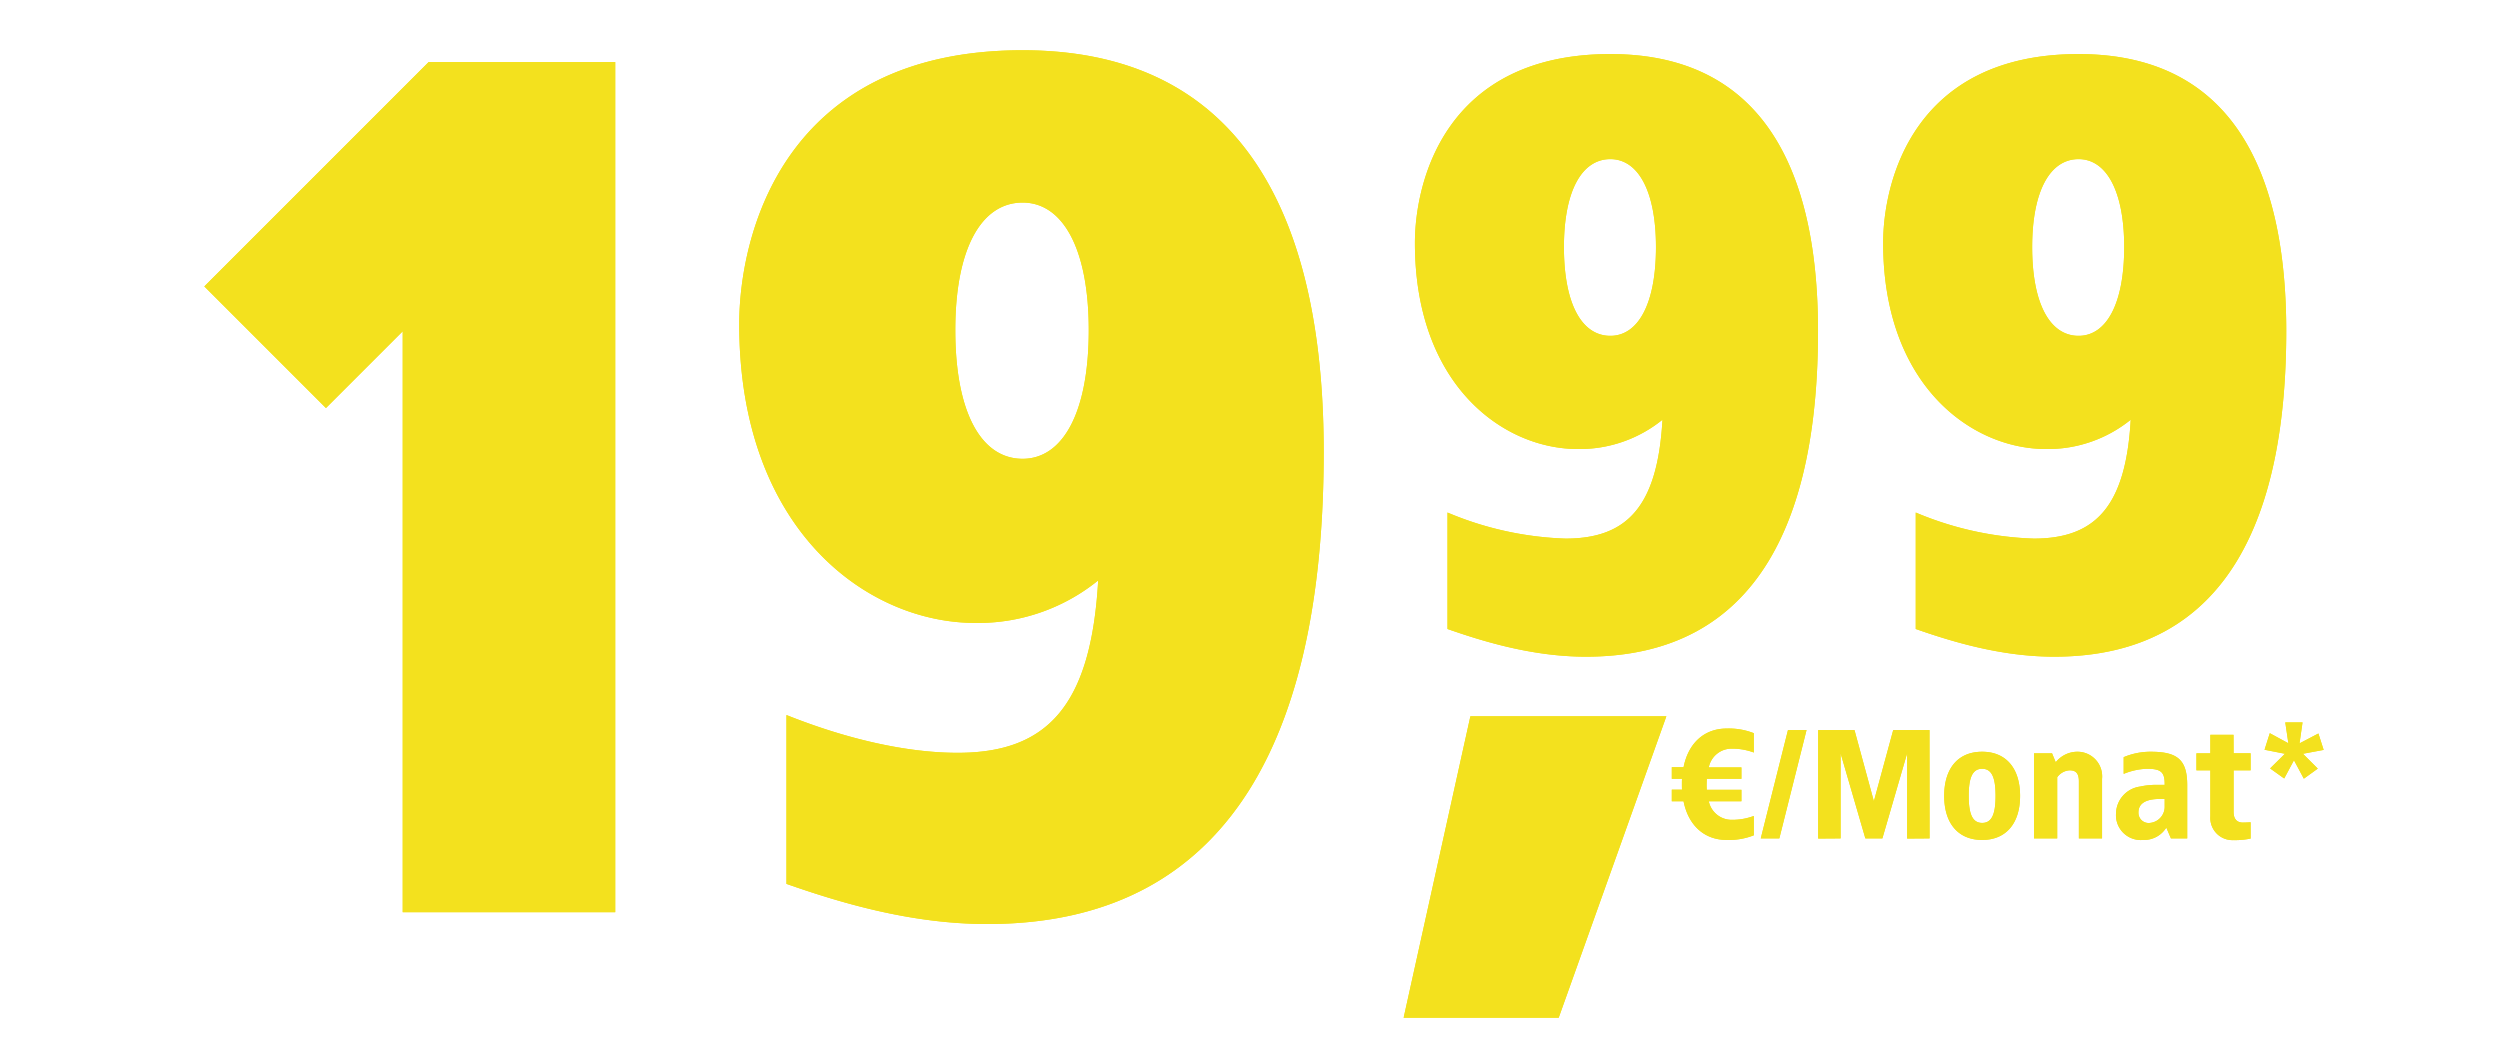 <svg xmlns="http://www.w3.org/2000/svg" xmlns:xlink="http://www.w3.org/1999/xlink" width="307" height="130" viewBox="0 0 307 130">
  <defs>
    <clipPath id="clip-path">
      <rect id="Rechteck_33845" data-name="Rechteck 33845" width="307" height="130" fill="none"/>
    </clipPath>
    <clipPath id="clip-path-2">
      <rect id="Rechteck_32630" data-name="Rechteck 32630" width="82" height="16" transform="translate(642 264)" fill="#fff" stroke="#707070" stroke-width="1"/>
    </clipPath>
    <clipPath id="clip-path-3">
      <rect id="Rechteck_33463" data-name="Rechteck 33463" width="109.885" height="77.238" fill="#fff" stroke="#707070" stroke-width="1"/>
    </clipPath>
    <clipPath id="clip-path-4">
      <rect id="Rechteck_33464" data-name="Rechteck 33464" width="155" height="109" transform="translate(-13750 8886)" fill="#fff" stroke="#707070" stroke-width="1"/>
    </clipPath>
    <clipPath id="clip-d-preiselement-ab-22227-img-playstation-5-disk-edition">
      <rect width="307" height="130"/>
    </clipPath>
  </defs>
  <g id="d-preiselement-ab-22227-img-playstation-5-disk-edition" clip-path="url(#clip-d-preiselement-ab-22227-img-playstation-5-disk-edition)">
    <g id="Gruppe_maskieren_84963" data-name="Gruppe maskieren 84963" clip-path="url(#clip-path)">
      <g id="DS-Preiskomponente-Buehne" transform="translate(14.367 5.021)">
        <g id="Gruppe_84214" data-name="Gruppe 84214" transform="translate(13745.8 -8886)">
          <g id="Gruppe_84213" data-name="Gruppe 84213" transform="translate(74.665)">
            <g id="Gruppe_84212" data-name="Gruppe 84212" transform="translate(-13665.021 8952.295)">
              <path id="Pfad_32959" data-name="Pfad 32959" d="M36.425-17.16H12.359L4.16,19.866H23.2Z" transform="translate(-1.605 33.799)" fill="#f3e11e"/>
              <g id="Gruppe_84220" data-name="Gruppe 84220">
                <g id="Gruppe_maskieren_81367" data-name="Gruppe maskieren 81367" transform="translate(-607.179 -247.361)" clip-path="url(#clip-path-2)">
                  <path id="Pfad_40227" data-name="Pfad 40227" d="M7.41-13.49c-2.755,0-4.712,1.786-5.3,4.75H.665v1.425H1.919c-.019.209-.019,1.121,0,1.33H.665V-4.56H2.109C2.7-1.6,4.655.19,7.41.19a8.361,8.361,0,0,0,3.325-.57V-2.755a7.5,7.5,0,0,1-2.66.475A2.866,2.866,0,0,1,5.206-4.56H9.215V-5.966H4.959c-.019-.228-.019-.456-.019-.684l.019-.665H9.215V-8.721H5.206a2.852,2.852,0,0,1,2.869-2.3,7.5,7.5,0,0,1,2.66.475V-12.92A8.361,8.361,0,0,0,7.41-13.49Zm9.8.19h-2.28L11.59,0h2.28Zm15.1,0H27.854L25.479-4.56,23.1-13.3H18.639V.019L21.394,0V-10.45L24.434,0h2.09l3.04-10.45V.019L32.319,0Zm6.46,2.66c-2.945,0-4.655,2.033-4.655,5.415S35.834.19,38.779.19c2.926,0,4.655-2.033,4.655-5.415S41.705-10.64,38.779-10.64Zm0,2.09c1.2,0,1.653,1.1,1.653,3.325S39.976-1.9,38.779-1.9,37.126-3,37.126-5.225,37.582-8.55,38.779-8.55Zm11.685-2.09a3.391,3.391,0,0,0-2.641,1.292l-.456-1.1H45.144V0h2.85V-7.505a2.006,2.006,0,0,1,1.52-.855c.817,0,1.14.418,1.14,1.368V0H53.5V-7.315A3.026,3.026,0,0,0,50.464-10.64Zm9.025,0a8.471,8.471,0,0,0-3.325.665v2.052a8.159,8.159,0,0,1,2.85-.627c1.786,0,2.2.437,2.185,1.976H60.173a9.008,9.008,0,0,0-1.995.209A3.41,3.41,0,0,0,55.214-3.04,3.052,3.052,0,0,0,58.539.19a3.211,3.211,0,0,0,2.85-1.52L61.959,0h2V-6.555C63.954-9.652,62.757-10.64,59.489-10.64Zm1.71,5.8v.855A2,2,0,0,1,59.394-1.9a1.254,1.254,0,0,1-1.425-1.292c0-1.292,1.235-1.653,2.66-1.653Zm8.455-7.885H66.8v2.28h-1.71v2.09H66.8v5.643A2.72,2.72,0,0,0,69.654.209a9,9,0,0,0,2.09-.19v-2c-.323.019-.627.038-.95.038-.893,0-1.14-.646-1.14-1.292V-8.36h2.09v-2.09h-2.09Zm8.474-1.52H76l.38,2.565L74.1-12.92l-.646,2.033,2.508.494-1.824,1.8,1.729,1.235,1.2-2.242L78.28-7.334l1.71-1.235-1.824-1.824,2.546-.475-.646-2.014-2.318,1.216Z" transform="translate(642 279)" fill="#f3e11e"/>
                </g>
              </g>
            </g>
            <g id="Gruppe_maskieren_81403" data-name="Gruppe maskieren 81403" transform="translate(-13662.465 8886)" clip-path="url(#clip-path-3)">
              <path id="Pfad_40226" data-name="Pfad 40226" d="M27.5-73c-20.3,0-24,15.7-24,23.2,0,17.4,10.8,25.3,20,25.3a16.16,16.16,0,0,0,10.4-3.6C33.3-17.5,29.6-13.5,22-13.5A40.538,40.538,0,0,1,7.5-16.7V-2.4C11.8-.9,17.9,1,24.5,1,46.2,1,53-16.8,53-39,53-56.1,47.9-73,27.5-73Zm0,12.9c3.4,0,5.6,3.9,5.6,10.8,0,7-2.2,10.9-5.6,10.9-3.5,0-5.7-3.9-5.7-10.9C21.8-56.2,24-60.1,27.5-60.1ZM85-73C64.7-73,61-57.3,61-49.8c0,17.4,10.8,25.3,20,25.3a16.16,16.16,0,0,0,10.4-3.6c-.6,10.6-4.3,14.6-11.9,14.6A40.538,40.538,0,0,1,65-16.7V-2.4C69.3-.9,75.4,1,82,1c21.7,0,28.5-17.8,28.5-40C110.5-56.1,105.4-73,85-73Zm0,12.9c3.4,0,5.6,3.9,5.6,10.8,0,7-2.2,10.9-5.6,10.9-3.5,0-5.7-3.9-5.7-10.9C79.3-56.2,81.5-60.1,85-60.1Z" transform="translate(-2.115 74.619)" fill="#f3e11e"/>
            </g>
          </g>
          <g id="Gruppe_maskieren_81404" data-name="Gruppe maskieren 81404" transform="translate(4.2)" clip-path="url(#clip-path-4)">
            <path id="Pfad_40225" data-name="Pfad 40225" d="M51.185-104.4H28.275L.725-76.85,15.66-61.915l9.425-9.425V0h26.1Zm50.025-1.45c-29.435,0-34.8,22.765-34.8,33.64,0,25.23,15.66,36.685,29,36.685a23.432,23.432,0,0,0,15.08-5.22c-.87,15.37-6.235,21.17-17.255,21.17-6.38,0-13.775-1.74-21.025-4.64V-3.48C78.445-1.3,87.29,1.45,96.86,1.45c31.465,0,41.325-25.81,41.325-58C138.185-81.345,130.79-105.85,101.21-105.85Zm0,18.705c4.93,0,8.12,5.655,8.12,15.66,0,10.15-3.19,15.805-8.12,15.805-5.075,0-8.265-5.655-8.265-15.805C92.945-81.49,96.135-87.145,101.21-87.145Z" transform="translate(-13740 8993)" fill="#f3e11e"/>
          </g>
        </g>
      </g>
      <g id="DS-Preiskomponente-Buehne-2" data-name="DS-Preiskomponente-Buehne" transform="translate(14.367 5.021)">
        <g id="Gruppe_84214-2" data-name="Gruppe 84214" transform="translate(13745.8 -8886)">
          <g id="Gruppe_84213-2" data-name="Gruppe 84213" transform="translate(74.665)">
            <g id="Gruppe_84212-2" data-name="Gruppe 84212" transform="translate(-13665.021 8952.295)">
              <path id="Pfad_32959-2" data-name="Pfad 32959" d="M36.425-17.16H12.359L4.16,19.866H23.2Z" transform="translate(-1.605 33.799)" fill="#f3e11e"/>
              <g id="Gruppe_84220-2" data-name="Gruppe 84220">
                <g id="Gruppe_maskieren_81367-2" data-name="Gruppe maskieren 81367" transform="translate(-607.179 -247.361)" clip-path="url(#clip-path-2)">
                  <path id="Pfad_40227-2" data-name="Pfad 40227" d="M7.41-13.49c-2.755,0-4.712,1.786-5.3,4.75H.665v1.425H1.919c-.019.209-.019,1.121,0,1.33H.665V-4.56H2.109C2.7-1.6,4.655.19,7.41.19a8.361,8.361,0,0,0,3.325-.57V-2.755a7.5,7.5,0,0,1-2.66.475A2.866,2.866,0,0,1,5.206-4.56H9.215V-5.966H4.959c-.019-.228-.019-.456-.019-.684l.019-.665H9.215V-8.721H5.206a2.852,2.852,0,0,1,2.869-2.3,7.5,7.5,0,0,1,2.66.475V-12.92A8.361,8.361,0,0,0,7.41-13.49Zm9.8.19h-2.28L11.59,0h2.28Zm15.1,0H27.854L25.479-4.56,23.1-13.3H18.639V.019L21.394,0V-10.45L24.434,0h2.09l3.04-10.45V.019L32.319,0Zm6.46,2.66c-2.945,0-4.655,2.033-4.655,5.415S35.834.19,38.779.19c2.926,0,4.655-2.033,4.655-5.415S41.705-10.64,38.779-10.64Zm0,2.09c1.2,0,1.653,1.1,1.653,3.325S39.976-1.9,38.779-1.9,37.126-3,37.126-5.225,37.582-8.55,38.779-8.55Zm11.685-2.09a3.391,3.391,0,0,0-2.641,1.292l-.456-1.1H45.144V0h2.85V-7.505a2.006,2.006,0,0,1,1.52-.855c.817,0,1.14.418,1.14,1.368V0H53.5V-7.315A3.026,3.026,0,0,0,50.464-10.64Zm9.025,0a8.471,8.471,0,0,0-3.325.665v2.052a8.159,8.159,0,0,1,2.85-.627c1.786,0,2.2.437,2.185,1.976H60.173a9.008,9.008,0,0,0-1.995.209A3.41,3.41,0,0,0,55.214-3.04,3.052,3.052,0,0,0,58.539.19a3.211,3.211,0,0,0,2.85-1.52L61.959,0h2V-6.555C63.954-9.652,62.757-10.64,59.489-10.64Zm1.71,5.8v.855A2,2,0,0,1,59.394-1.9a1.254,1.254,0,0,1-1.425-1.292c0-1.292,1.235-1.653,2.66-1.653Zm8.455-7.885H66.8v2.28h-1.71v2.09H66.8v5.643A2.72,2.72,0,0,0,69.654.209a9,9,0,0,0,2.09-.19v-2c-.323.019-.627.038-.95.038-.893,0-1.14-.646-1.14-1.292V-8.36h2.09v-2.09h-2.09Zm8.474-1.52H76l.38,2.565L74.1-12.92l-.646,2.033,2.508.494-1.824,1.8,1.729,1.235,1.2-2.242L78.28-7.334l1.71-1.235-1.824-1.824,2.546-.475-.646-2.014-2.318,1.216Z" transform="translate(642 279)" fill="#f3e11e"/>
                </g>
              </g>
            </g>
            <g id="Gruppe_maskieren_81403-2" data-name="Gruppe maskieren 81403" transform="translate(-13662.465 8886)" clip-path="url(#clip-path-3)">
              <path id="Pfad_40226-2" data-name="Pfad 40226" d="M27.5-73c-20.3,0-24,15.7-24,23.2,0,17.4,10.8,25.3,20,25.3a16.16,16.16,0,0,0,10.4-3.6C33.3-17.5,29.6-13.5,22-13.5A40.538,40.538,0,0,1,7.5-16.7V-2.4C11.8-.9,17.9,1,24.5,1,46.2,1,53-16.8,53-39,53-56.1,47.9-73,27.5-73Zm0,12.9c3.4,0,5.6,3.9,5.6,10.8,0,7-2.2,10.9-5.6,10.9-3.5,0-5.7-3.9-5.7-10.9C21.8-56.2,24-60.1,27.5-60.1ZM85-73C64.7-73,61-57.3,61-49.8c0,17.4,10.8,25.3,20,25.3a16.16,16.16,0,0,0,10.4-3.6c-.6,10.6-4.3,14.6-11.9,14.6A40.538,40.538,0,0,1,65-16.7V-2.4C69.3-.9,75.4,1,82,1c21.7,0,28.5-17.8,28.5-40C110.5-56.1,105.4-73,85-73Zm0,12.9c3.4,0,5.6,3.9,5.6,10.8,0,7-2.2,10.9-5.6,10.9-3.5,0-5.7-3.9-5.7-10.9C79.3-56.2,81.5-60.1,85-60.1Z" transform="translate(-2.115 74.619)" fill="#f3e11e"/>
            </g>
          </g>
          <g id="Gruppe_maskieren_81404-2" data-name="Gruppe maskieren 81404" transform="translate(4.2)" clip-path="url(#clip-path-4)">
            <path id="Pfad_40225-2" data-name="Pfad 40225" d="M51.185-104.4H28.275L.725-76.85,15.66-61.915l9.425-9.425V0h26.1Zm50.025-1.45c-29.435,0-34.8,22.765-34.8,33.64,0,25.23,15.66,36.685,29,36.685a23.432,23.432,0,0,0,15.08-5.22c-.87,15.37-6.235,21.17-17.255,21.17-6.38,0-13.775-1.74-21.025-4.64V-3.48C78.445-1.3,87.29,1.45,96.86,1.45c31.465,0,41.325-25.81,41.325-58C138.185-81.345,130.79-105.85,101.21-105.85Zm0,18.705c4.93,0,8.12,5.655,8.12,15.66,0,10.15-3.19,15.805-8.12,15.805-5.075,0-8.265-5.655-8.265-15.805C92.945-81.49,96.135-87.145,101.21-87.145Z" transform="translate(-13740 8993)" fill="#f3e11e"/>
          </g>
        </g>
      </g>
    </g>
  </g>
</svg>
